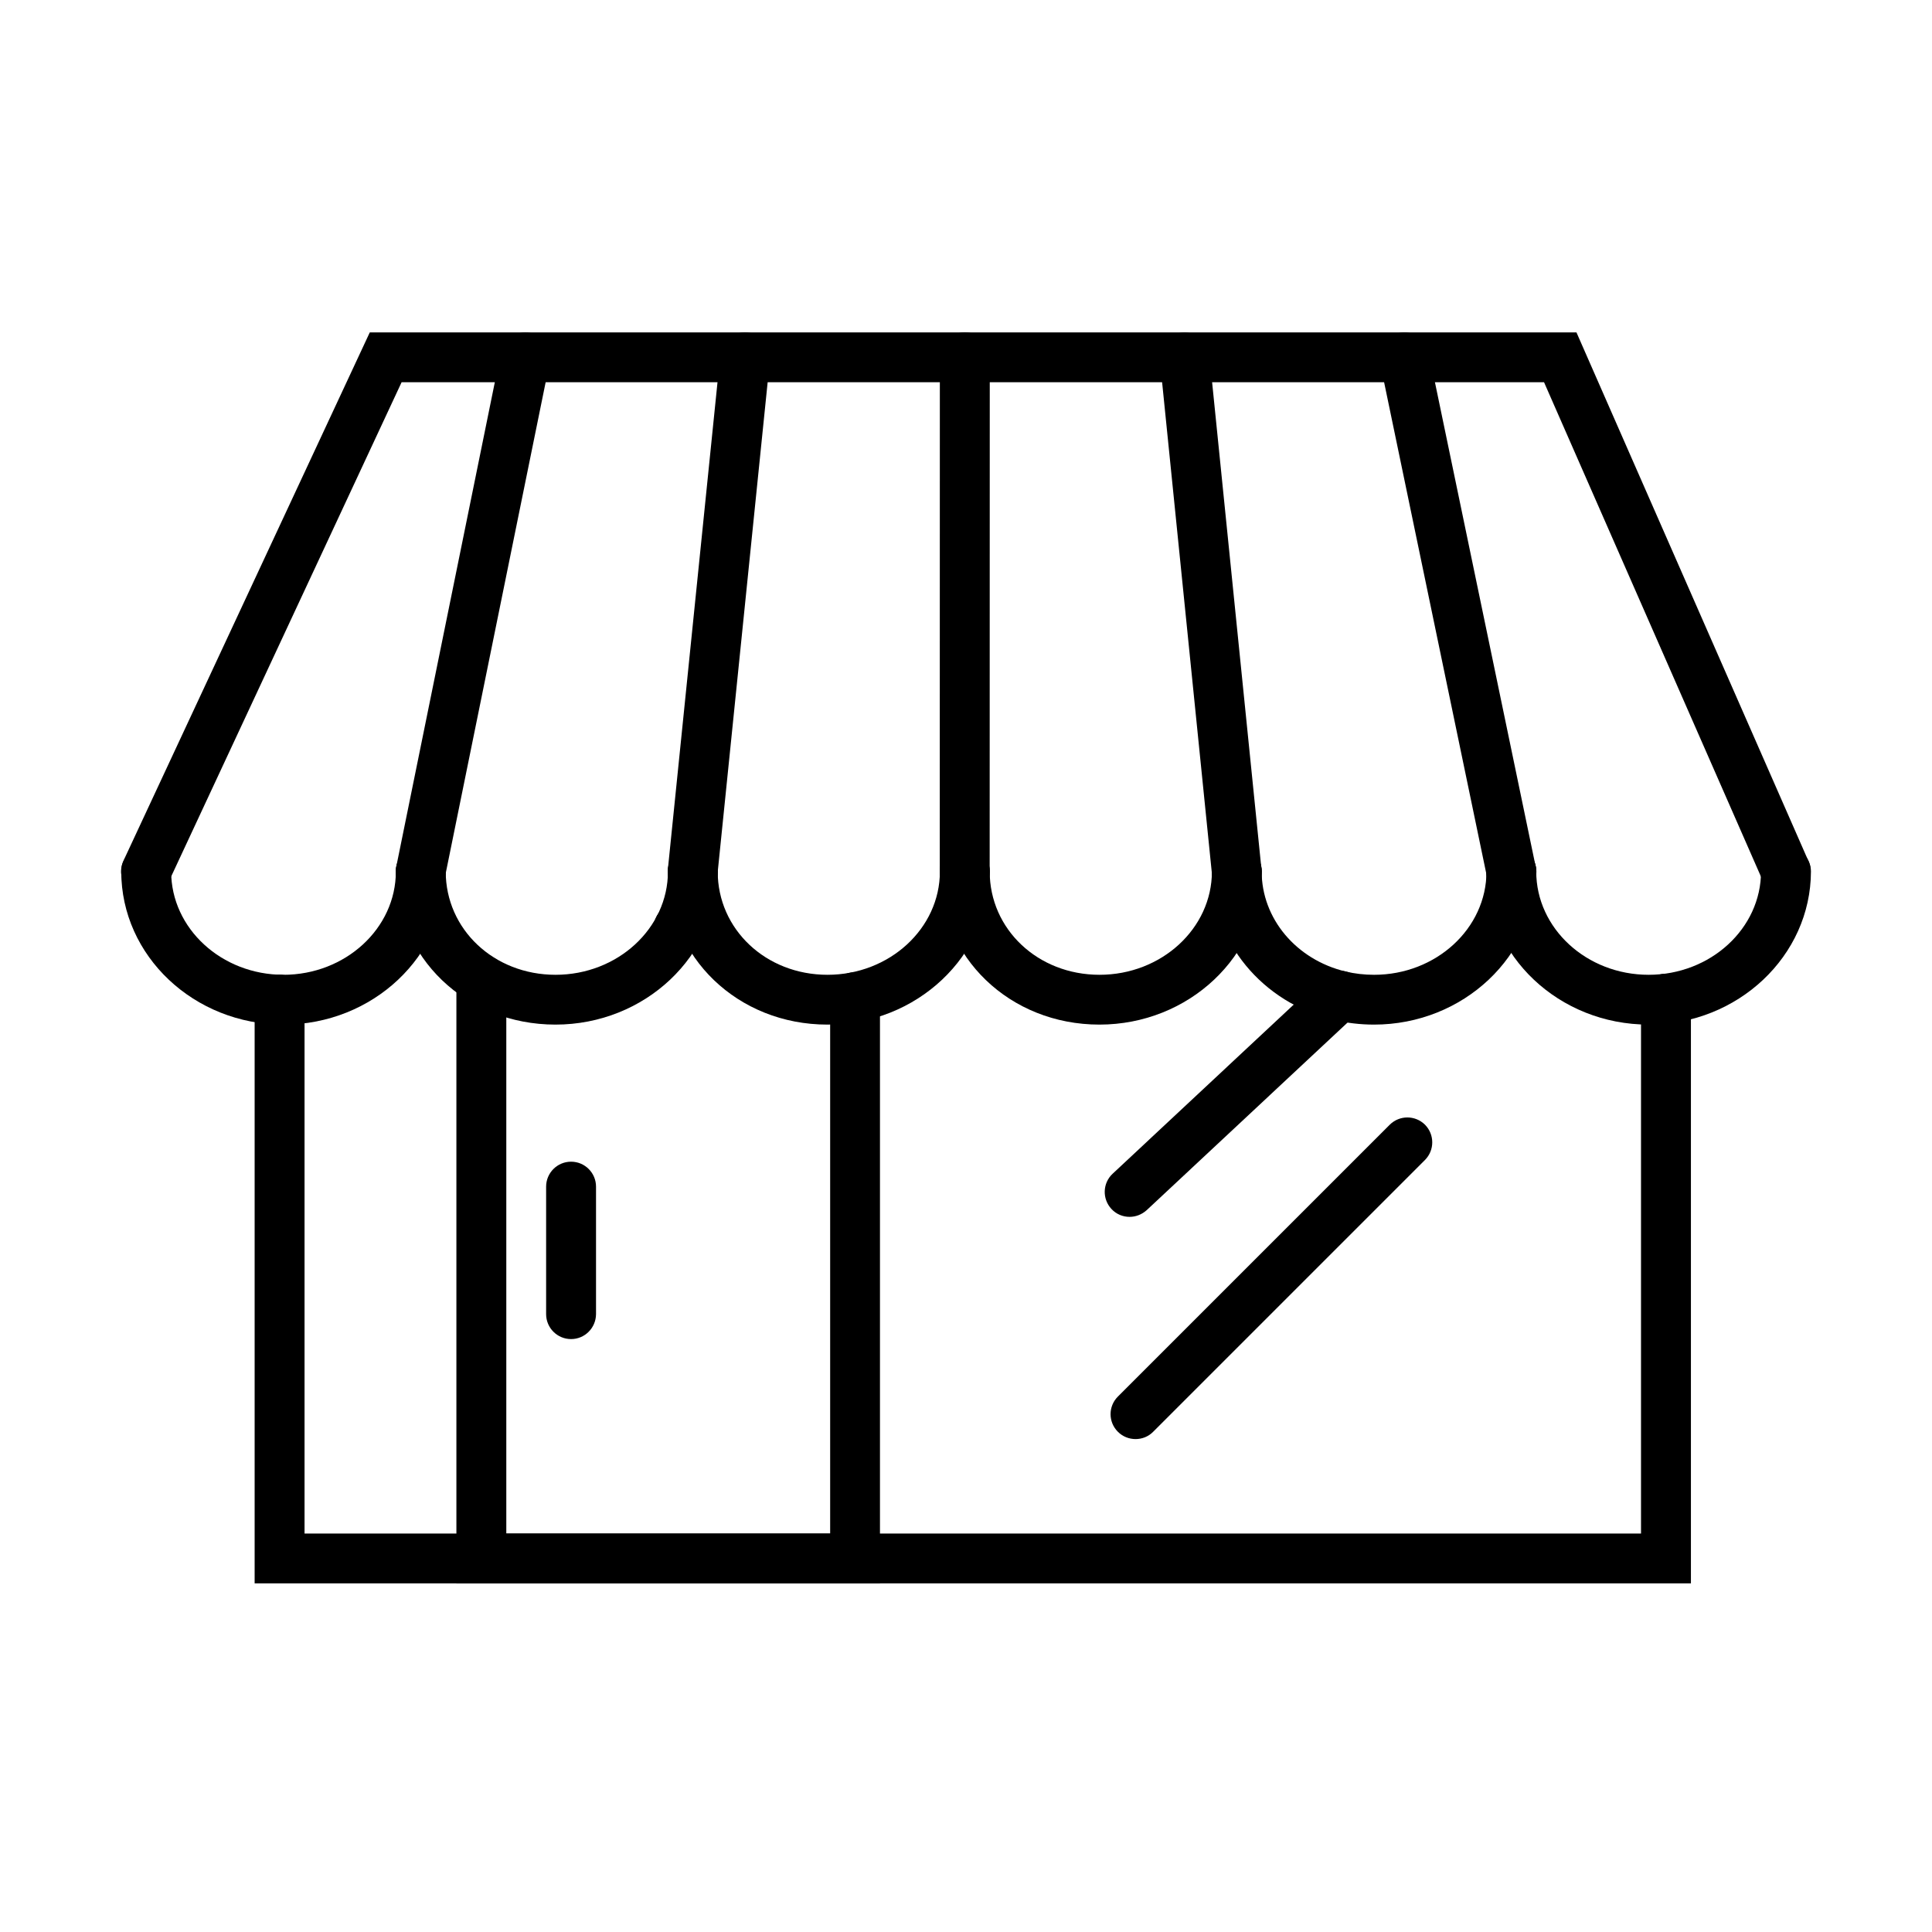 <?xml version="1.0" encoding="UTF-8"?>
<!-- Uploaded to: SVG Repo, www.svgrepo.com, Generator: SVG Repo Mixer Tools -->
<svg fill="#000000" width="800px" height="800px" version="1.1" viewBox="144 144 512 512" xmlns="http://www.w3.org/2000/svg">
 <g>
  <path d="m592.07 563.61h-380.59v-154.71c0-3.652 2.961-6.617 6.613-6.617s6.613 2.965 6.613 6.617v141.51h354.18v-141.75c0-3.648 2.965-6.613 6.613-6.613 3.652 0 6.613 2.965 6.613 6.613v154.95z"/>
  <path d="m377.18 563.6h-112.23v-160.06c0-3.648 2.961-6.613 6.613-6.613 3.648 0 6.613 2.965 6.613 6.613v146.86h85.824v-142.14c0-3.652 2.965-6.613 6.586-6.613 3.652 0 6.617 2.961 6.617 6.613v155.35z"/>
  <path d="m330.66 396.56h-6.801c-3.652 0-6.613-2.965-6.613-6.613 0-3.652 2.961-6.613 6.613-6.613h6.801c3.652 0 6.613 2.961 6.613 6.613-0.027 3.648-2.988 6.613-6.613 6.613z"/>
  <path d="m443.36 466.48c-1.773 0-3.519-0.688-4.816-2.09-2.488-2.672-2.356-6.852 0.316-9.34l55.688-52.012c2.644-2.488 6.852-2.356 9.34 0.316 2.484 2.676 2.356 6.852-0.316 9.34l-55.688 52.012c-1.297 1.164-2.91 1.773-4.523 1.773z"/>
  <path d="m444.94 525.37c-1.695 0-3.387-0.633-4.684-1.93-2.594-2.594-2.594-6.746 0-9.34l72.043-72.039c2.59-2.566 6.746-2.566 9.34 0 2.562 2.594 2.562 6.746 0 9.34l-72.043 72.039c-1.27 1.297-2.965 1.93-4.656 1.93z"/>
  <path d="m330.66 396.56h-6.801c-3.652 0-6.613-2.965-6.613-6.613 0-3.652 2.961-6.613 6.613-6.613h6.801c3.652 0 6.613 2.961 6.613 6.613-0.027 3.648-2.988 6.613-6.613 6.613z"/>
  <path d="m295.34 498.87c-3.652 0-6.613-2.965-6.613-6.613v-33.785c0-3.648 2.961-6.613 6.613-6.613s6.613 2.965 6.613 6.613v33.785c-0.027 3.648-2.961 6.613-6.613 6.613z"/>
  <path d="m617.29 381.53c-2.539 0-4.973-1.48-6.059-3.941l-58.047-132.3h-302.75l-61.746 132.44c-1.535 3.305-5.477 4.762-8.785 3.199-3.309-1.535-4.738-5.473-3.203-8.781l65.293-140.05h319.79l61.512 140.18c1.457 3.336-0.055 7.223-3.391 8.707-0.844 0.371-1.742 0.555-2.613 0.555z"/>
  <path d="m255.5 381.54c-0.449 0-0.875-0.055-1.324-0.133-3.57-0.742-5.867-4.207-5.152-7.777l27.719-136.25c0.715-3.57 4.234-5.871 7.777-5.156 3.57 0.738 5.875 4.203 5.16 7.773l-27.727 136.25c-0.637 3.148-3.383 5.293-6.453 5.293z"/>
  <path d="m544.5 381.54c-3.07 0-5.824-2.144-6.461-5.266l-28.332-136.25c-0.742-3.57 1.562-7.062 5.109-7.801 3.598-0.742 7.059 1.531 7.801 5.106l28.336 136.24c0.738 3.57-1.559 7.066-5.129 7.805-0.426 0.105-0.875 0.16-1.324 0.16z"/>
  <path d="m471.74 381.54c-3.332 0-6.219-2.539-6.562-5.926l-13.809-136.25c-0.371-3.625 2.273-6.879 5.898-7.223 3.648-0.344 6.875 2.273 7.219 5.898l13.809 136.25c0.371 3.625-2.273 6.879-5.894 7.223-0.215 0.027-0.422 0.027-0.66 0.027z"/>
  <path d="m399.66 381.54c-3.652 0-6.613-2.961-6.613-6.613l0.023-136.25c0-3.652 2.965-6.613 6.617-6.613 3.648 0 6.613 2.961 6.613 6.613l-0.027 136.25c-0.027 3.652-2.961 6.613-6.613 6.613z"/>
  <path d="m327.59 381.54c-0.211 0-0.453-0.004-0.691-0.027-3.625-0.371-6.266-3.598-5.898-7.25l13.887-136.24c0.371-3.625 3.465-6.301 7.25-5.902 3.621 0.371 6.273 3.598 5.902 7.25l-13.895 136.24c-0.344 3.387-3.195 5.93-6.555 5.93z"/>
  <path d="m435.36 415.53c-23.73 0-42.305-17.832-42.305-40.582 0-3.652 2.961-6.586 6.613-6.586 3.652 0 6.613 2.961 6.613 6.586 0 15.344 12.781 27.383 29.105 27.383 16.426 0 29.785-12.277 29.785-27.383 0-3.652 2.965-6.586 6.617-6.586 3.648 0 6.613 2.961 6.613 6.586-0.055 22.383-19.34 40.582-43.043 40.582z"/>
  <path d="m363.27 415.53c-23.703 0-42.301-17.832-42.301-40.582 0-3.652 2.965-6.586 6.617-6.586 3.648 0 6.613 2.961 6.613 6.586 0 15.344 12.773 27.383 29.098 27.383 16.426 0 29.785-12.277 29.785-27.383 0-3.652 2.965-6.586 6.617-6.586 3.648 0 6.613 2.961 6.613 6.586-0.055 22.383-19.34 40.582-43.043 40.582z"/>
  <path d="m291.2 415.53c-23.707 0-42.305-17.832-42.305-40.582 0-3.652 2.961-6.586 6.613-6.586 3.648 0 6.613 2.961 6.613 6.586 0 15.344 12.777 27.383 29.102 27.383 16.43 0 29.789-12.277 29.789-27.383 0-3.652 2.965-6.586 6.613-6.586 3.652 0 6.613 2.961 6.613 6.586-0.051 22.383-19.336 40.582-43.039 40.582z"/>
  <path d="m219.12 415.53c-23.703 0-42.988-18.199-42.988-40.582 0-3.652 2.961-6.586 6.613-6.586s6.613 2.961 6.613 6.586c0 15.105 13.359 27.383 29.762 27.383s29.789-12.277 29.789-27.383c0-3.652 2.965-6.586 6.613-6.586 3.652 0 6.613 2.961 6.613 6.586-0.023 22.383-19.309 40.582-43.016 40.582z"/>
  <path d="m508.12 415.53c-3.598 0-7.195-0.422-10.637-1.242-19.047-4.578-32.352-20.77-32.352-39.34 0-3.652 2.961-6.586 6.613-6.586 3.652 0 6.613 2.961 6.613 6.586 0 12.461 9.125 23.359 22.219 26.508 2.434 0.582 4.977 0.875 7.57 0.875 16.43 0 29.789-12.277 29.789-27.383 0-3.652 2.961-6.586 6.613-6.586s6.613 2.961 6.613 6.586c-0.055 22.383-19.336 40.582-43.043 40.582z"/>
  <path d="m580.88 415.53c-23.703 0-42.992-18.199-42.992-40.582 0-3.652 2.965-6.586 6.617-6.586 3.648 0 6.613 2.961 6.613 6.586 0 15.105 13.359 27.383 29.785 27.383 16.43 0 29.789-12.277 29.789-27.383 0-3.652 2.965-6.586 6.613-6.586 3.652 0 6.617 2.961 6.617 6.586-0.055 22.383-19.34 40.582-43.043 40.582z"/>
 </g>
</svg>